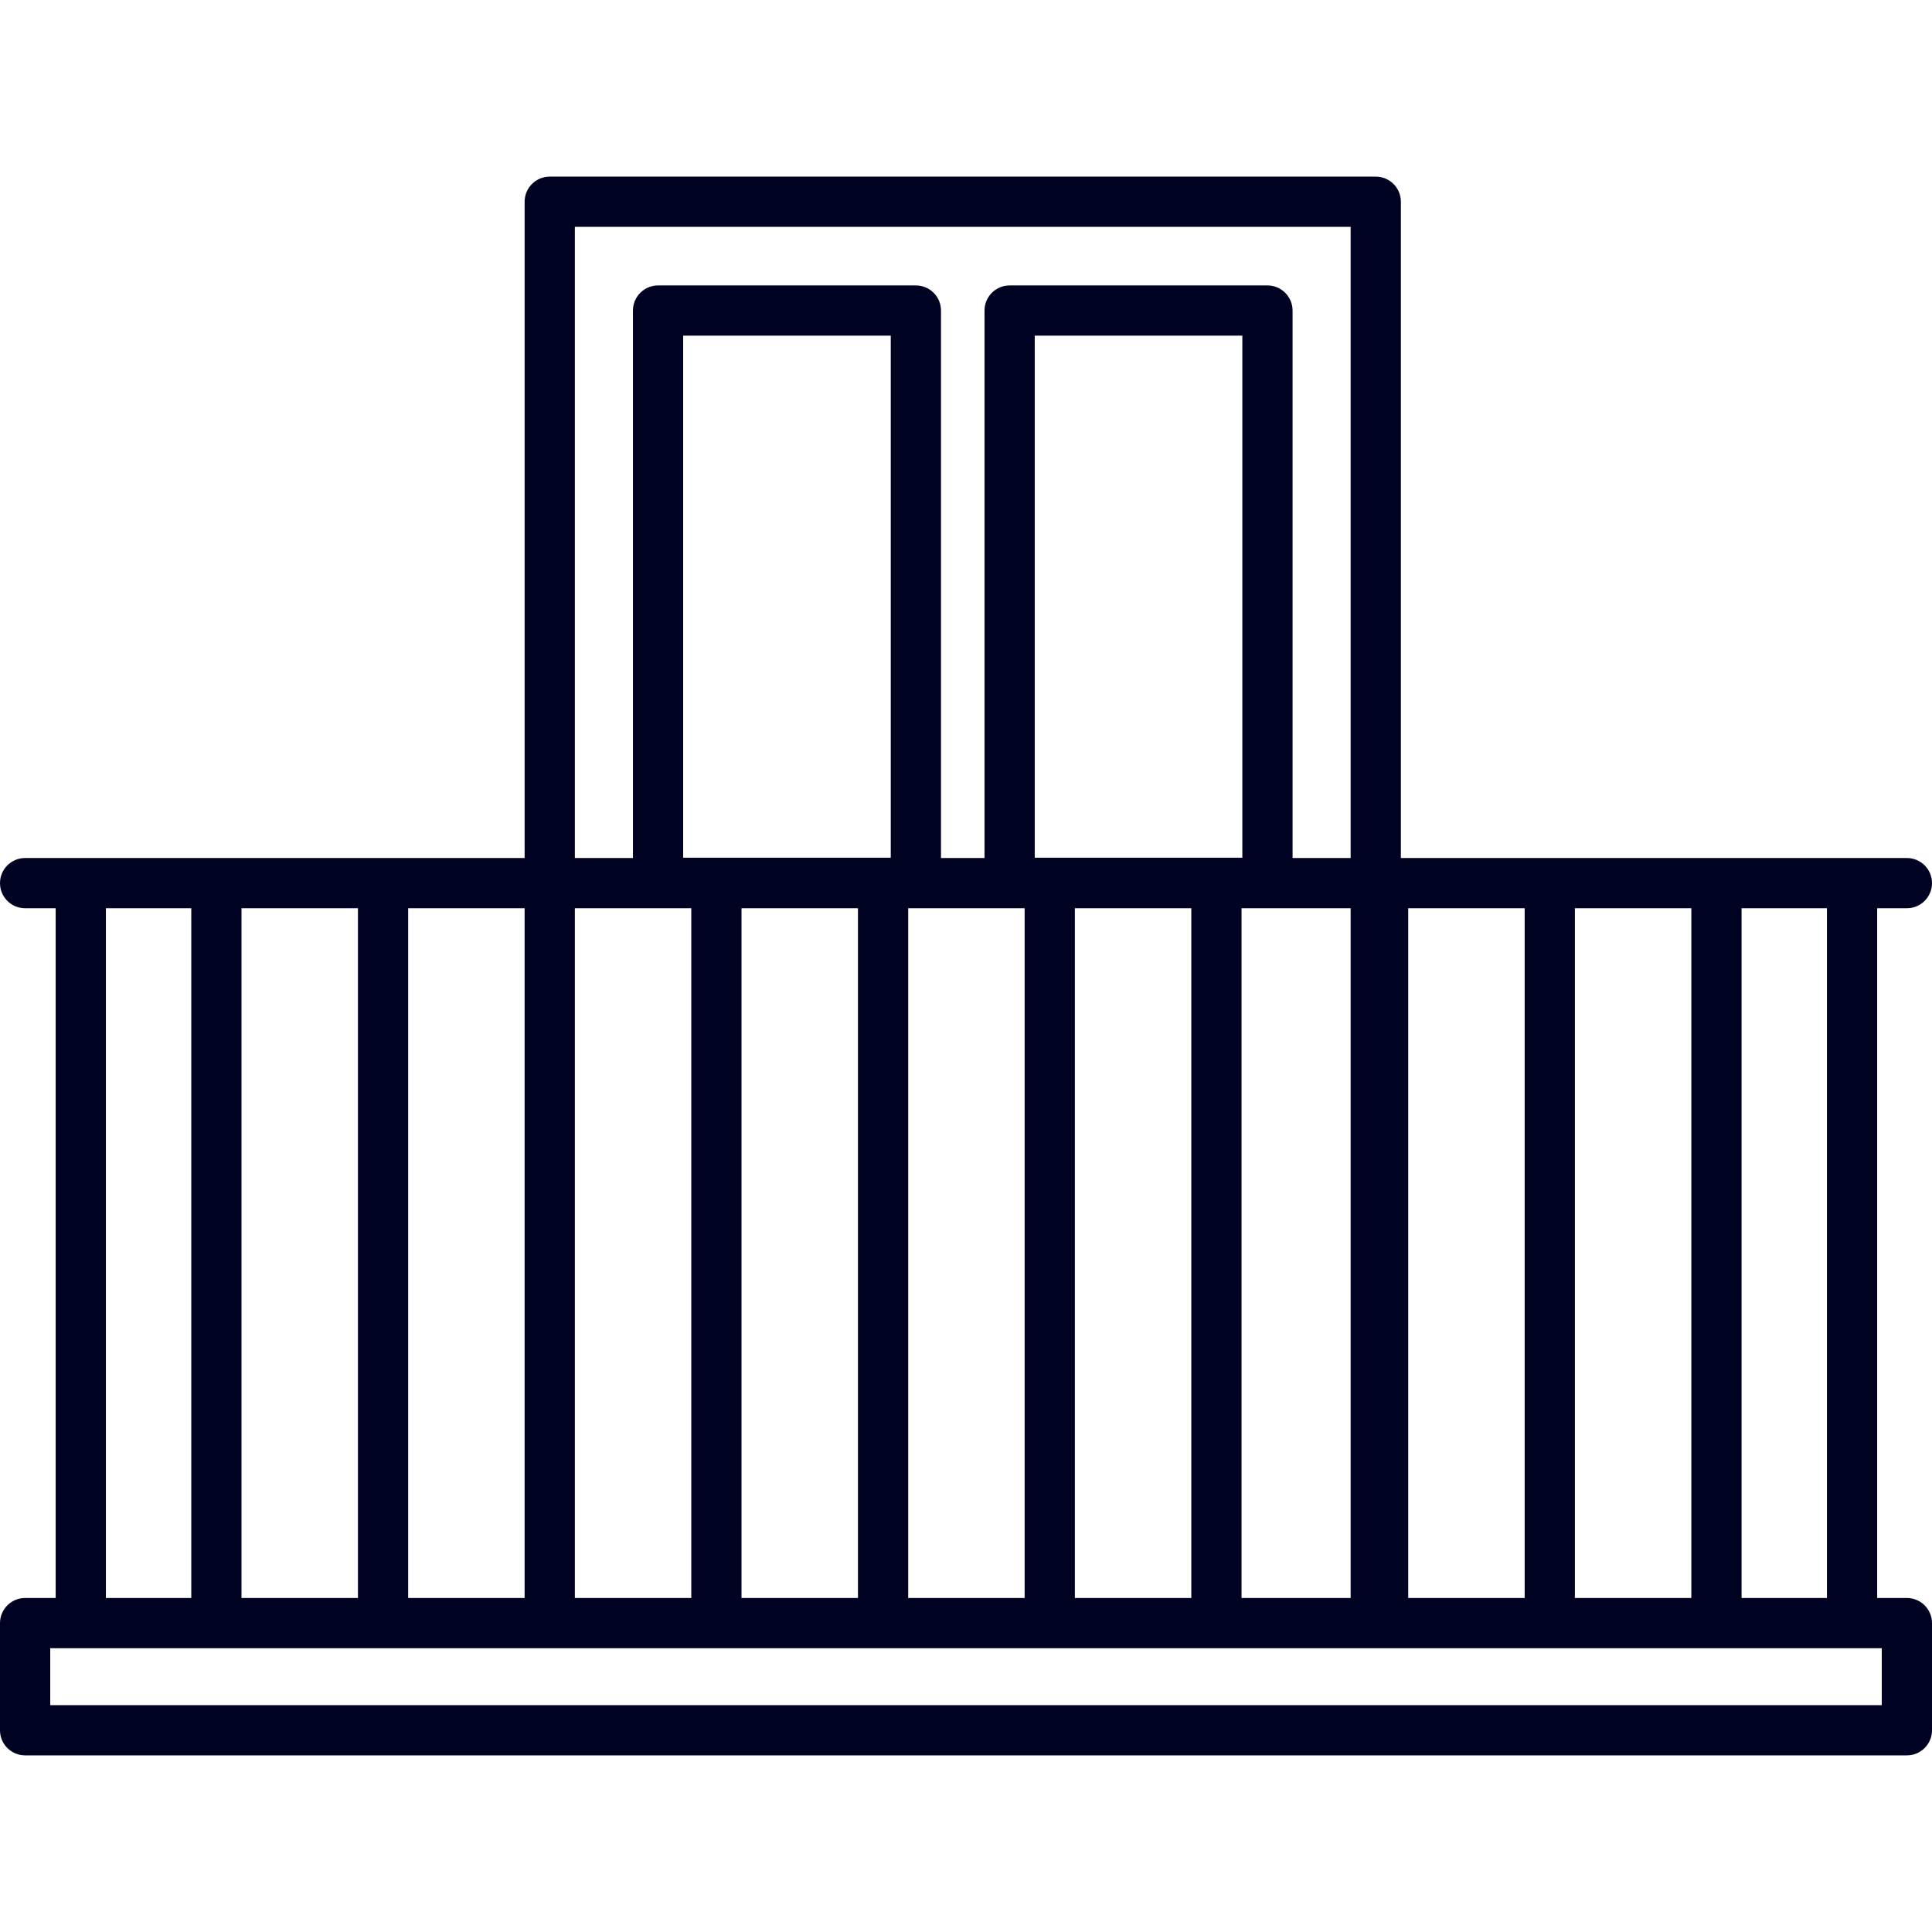 <?xml version="1.0" encoding="iso-8859-1"?>
<!-- Generator: Adobe Illustrator 17.1.0, SVG Export Plug-In . SVG Version: 6.00 Build 0)  -->
<!DOCTYPE svg PUBLIC "-//W3C//DTD SVG 1.1//EN" "http://www.w3.org/Graphics/SVG/1.1/DTD/svg11.dtd">
<svg xmlns="http://www.w3.org/2000/svg" xmlns:xlink="http://www.w3.org/1999/xlink" version="1.1" id="Capa_1" x="0px" y="0px" viewBox="0 0 192.333 192.333" style="enable-background:new 0 0 192.333 192.333;" xml:space="preserve" width="512px" height="512px">
<path d="M189.833,174.75H2.5c-1.381,0-2.5-1.119-2.5-2.5v-10.667c0-1.381,1.119-2.5,2.5-2.5h3.042V90.417H2.5  c-1.381,0-2.5-1.119-2.5-2.5s1.119-2.5,2.5-2.5h49.727V20.083c0-1.381,1.119-2.5,2.5-2.5h82.231c1.381,0,2.5,1.119,2.5,2.5v65.333  h50.375c1.381,0,2.5,1.119,2.5,2.5s-1.119,2.5-2.5,2.5h-2.958v68.667h2.958c1.381,0,2.5,1.119,2.5,2.5v10.667  C192.333,173.631,191.214,174.75,189.833,174.75z M5,169.75h182.333v-5.667H5V169.75z M173.375,159.083h8.5V90.417h-8.5V159.083z   M156.782,159.083h11.593V90.417h-11.593V159.083z M140.189,159.083h11.593V90.417h-11.593V159.083z M123.597,159.083h10.861V90.417  h-10.861V159.083z M107.004,159.083h11.593V90.417h-11.593V159.083z M90.412,159.083h11.592V90.417H90.412V159.083z M73.819,159.083  h11.593V90.417H73.819V159.083z M57.227,159.083h11.593V90.417H57.227V159.083z M40.634,159.083h11.592V90.417H40.634V159.083z   M24.042,159.083h11.593V90.417H24.042V159.083z M10.542,159.083h8.5V90.417h-8.5V159.083z M128.676,85.417h5.782V22.583H57.227  v62.833h5.783v-54.5c0-1.381,1.119-2.5,2.5-2.5h25.667c1.381,0,2.5,1.119,2.5,2.5v54.5h4.333v-54.5c0-1.381,1.119-2.5,2.5-2.5  h25.667c1.381,0,2.5,1.119,2.5,2.5V85.417z M103.009,85.388h20.667V33.417h-20.667V85.388z M68.009,85.388h20.667V33.417H68.009  V85.388z" fill="#000222"/>
<g>
</g>
<g>
</g>
<g>
</g>
<g>
</g>
<g>
</g>
<g>
</g>
<g>
</g>
<g>
</g>
<g>
</g>
<g>
</g>
<g>
</g>
<g>
</g>
<g>
</g>
<g>
</g>
<g>
</g>
</svg>

